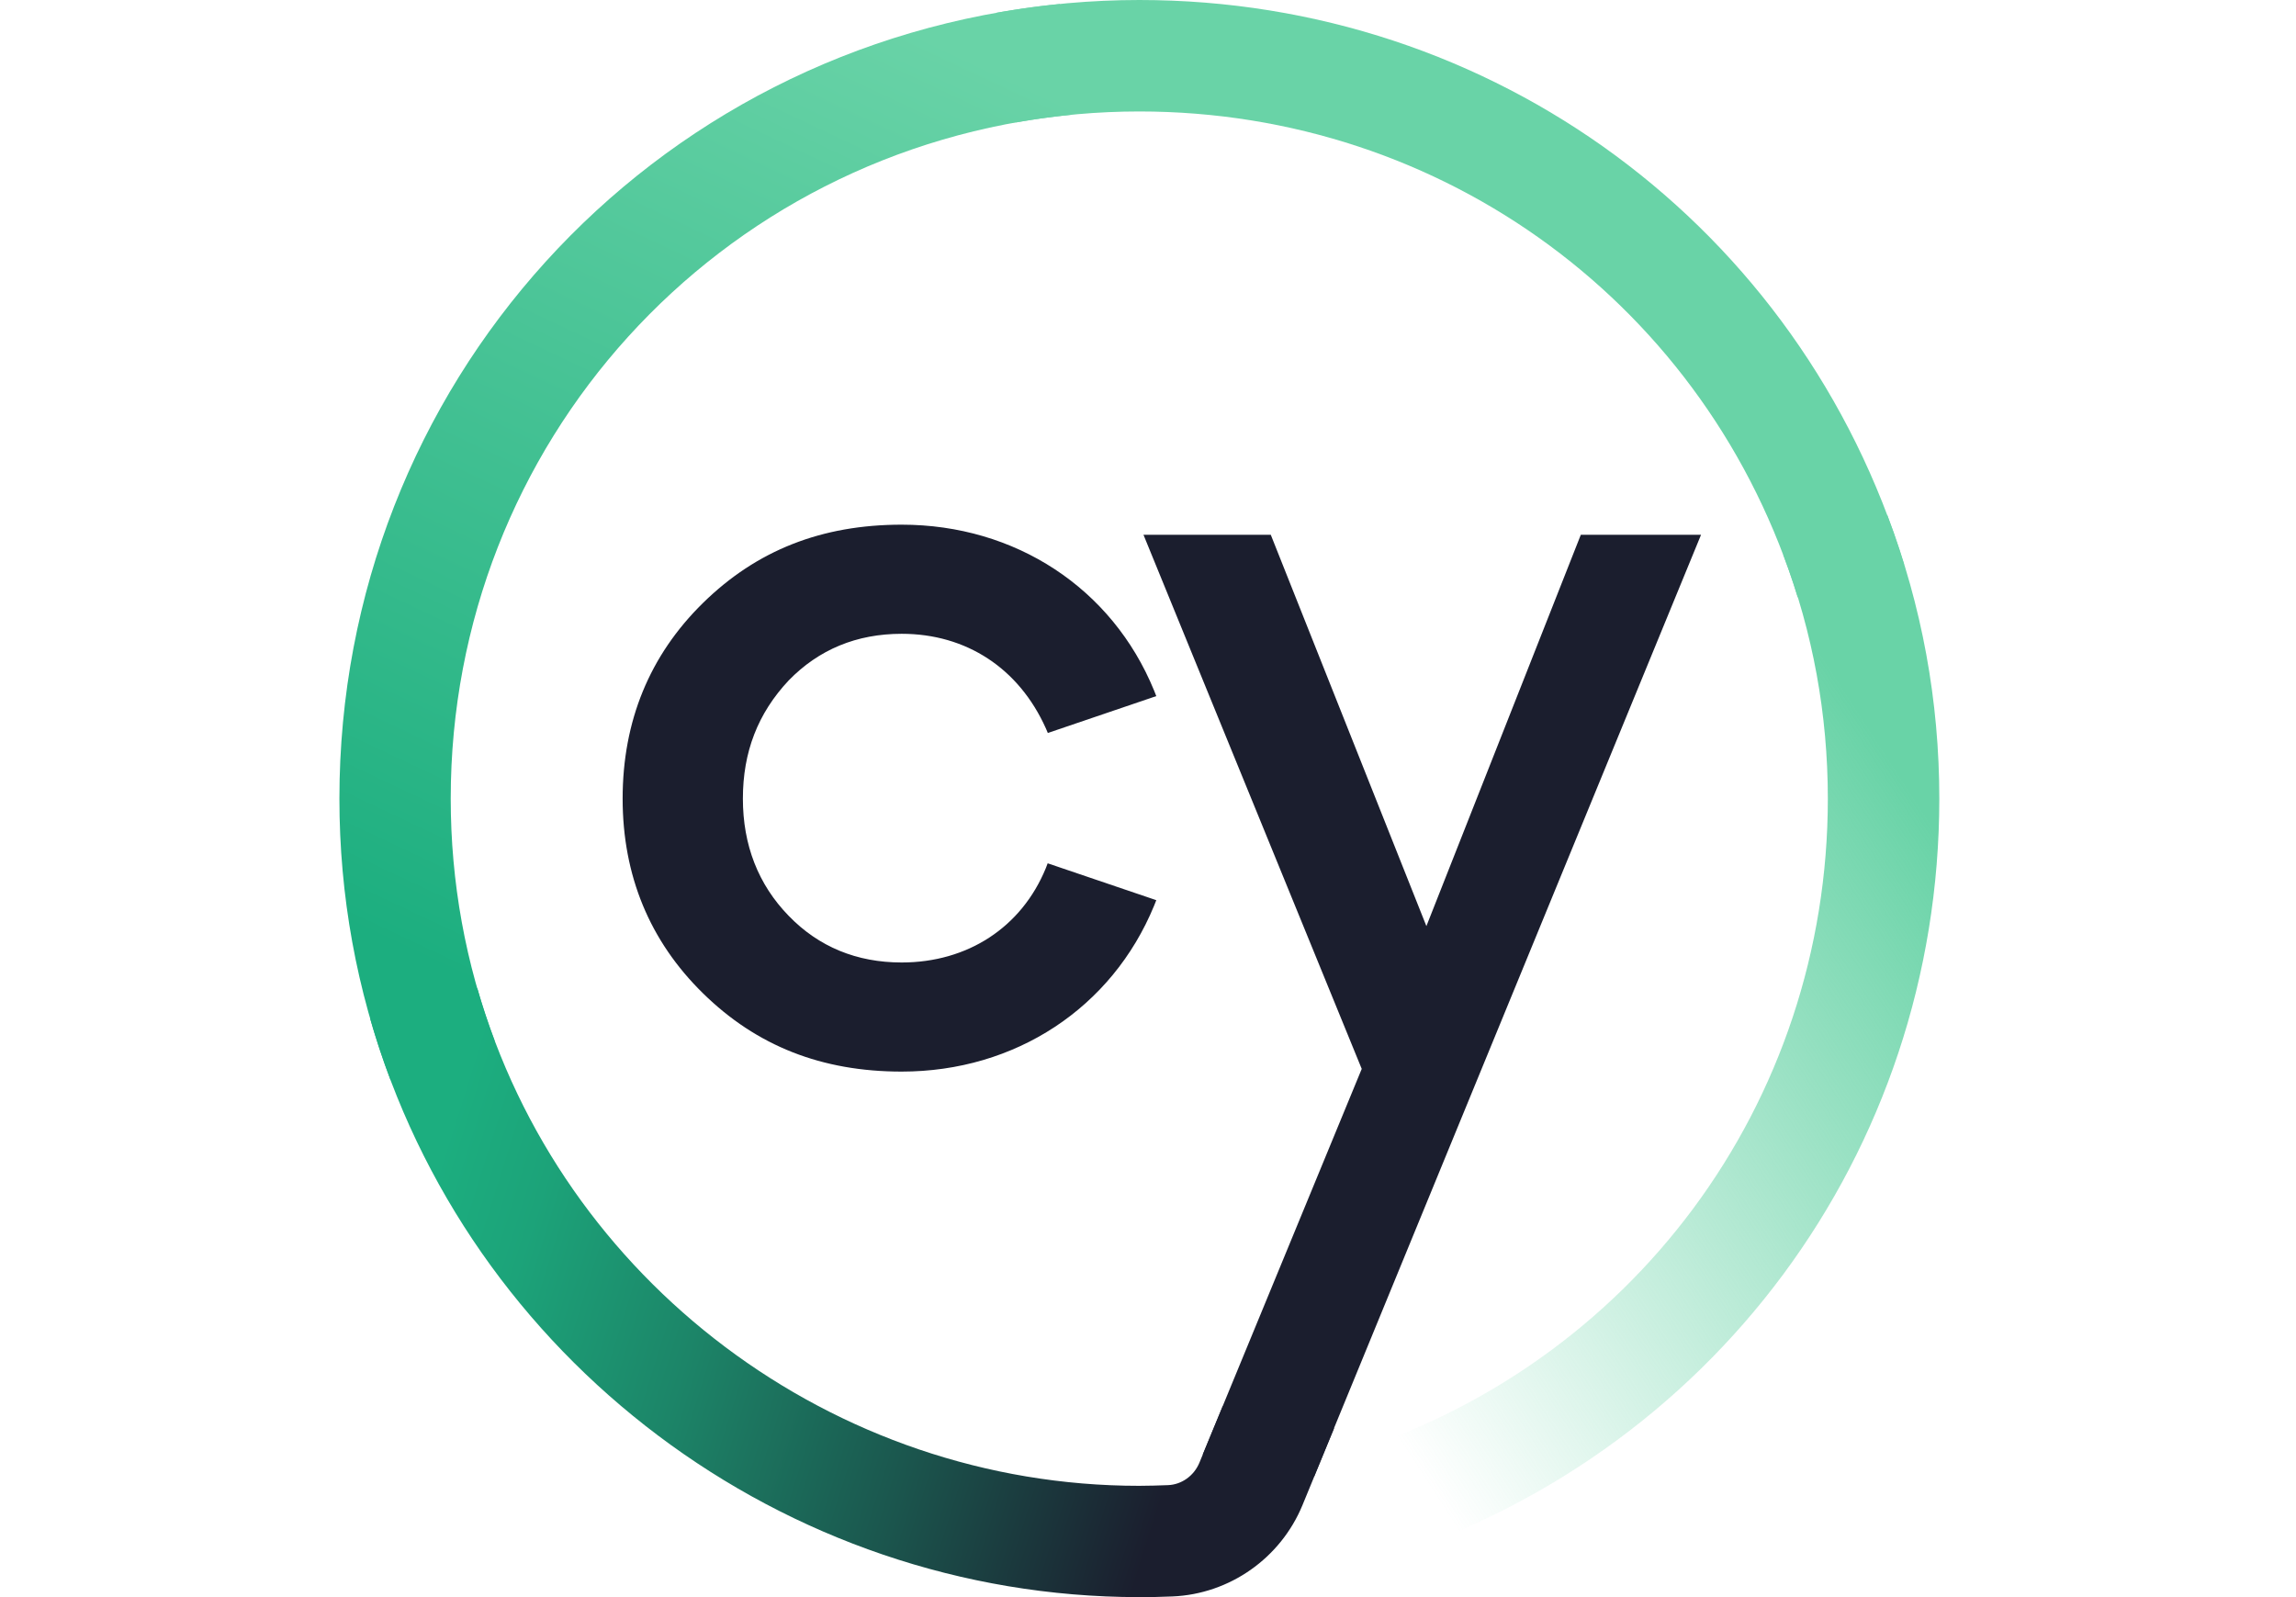 <svg width="115" height="80" viewBox="0 0 115 80" fill="none" xmlns="http://www.w3.org/2000/svg">
<path d="M45.162 31.747C48.401 31.747 51.033 33.476 52.382 36.479L52.483 36.715L57.915 34.868L57.805 34.589C55.705 29.461 50.855 26.281 45.162 26.281C41.156 26.281 37.9 27.564 35.21 30.203C32.536 32.827 31.186 36.124 31.186 40.004C31.186 43.859 32.544 47.14 35.21 49.754C37.9 52.394 41.156 53.676 45.162 53.676C50.855 53.676 55.697 50.488 57.805 45.368L57.915 45.09L52.475 43.243L52.382 43.487C51.167 46.448 48.468 48.211 45.162 48.211C42.91 48.211 41.004 47.426 39.503 45.874C37.976 44.306 37.209 42.324 37.209 40.004C37.209 37.668 37.959 35.728 39.503 34.083C41.013 32.531 42.91 31.747 45.162 31.747Z" fill="#1B1E2E"/>
<path d="M68.745 78.271L67.126 72.932C81.734 68.496 91.551 55.262 91.551 40.004C91.551 35.795 90.801 31.679 89.316 27.783L94.529 25.801C96.258 30.338 97.135 35.112 97.135 40.013C97.126 57.733 85.723 73.109 68.745 78.271Z" fill="url(#paint0_linear_343_417)"/>
<path d="M90.041 29.917C85.58 15.359 72.329 5.583 57.063 5.583C54.988 5.583 52.913 5.769 50.889 6.132L49.902 0.641C52.247 0.219 54.659 -6.10352e-05 57.063 -6.10352e-05C74.792 -6.10352e-05 90.185 11.361 95.372 28.272L90.041 29.917Z" fill="#69D3A7"/>
<path d="M19.564 54.106C17.86 49.602 17 44.854 17 40.004C17 19.34 32.511 2.227 53.082 0.202L53.63 5.752C35.927 7.498 22.575 22.224 22.575 40.004C22.575 44.179 23.317 48.27 24.776 52.141L19.564 54.106Z" fill="url(#paint1_linear_343_417)"/>
<path d="M79.178 26.788L71.444 46.389L63.65 26.788H57.274L68.205 53.541L60.243 72.856L65.818 73.969L85.2 26.788H79.178Z" fill="#1B1E2E"/>
<path d="M61.247 70.427L60.074 73.269C59.804 73.919 59.189 74.366 58.497 74.391C58.016 74.408 57.544 74.425 57.055 74.425C41.746 74.425 28.116 64.177 23.908 49.501L18.544 51.036C23.435 68.082 39.267 79.992 57.046 80H57.055C57.611 80 58.168 79.992 58.725 79.966C61.584 79.848 64.14 78.052 65.236 75.395L66.822 71.54L61.247 70.427Z" fill="url(#paint2_linear_343_417)"/>
<defs>
<linearGradient id="paint0_linear_343_417" x1="100.204" y1="40.257" x2="64.432" y2="63.418" gradientUnits="userSpaceOnUse">
<stop offset="0.081" stop-color="#69D3A7"/>
<stop offset="1" stop-color="#69D3A7" stop-opacity="0"/>
</linearGradient>
<linearGradient id="paint1_linear_343_417" x1="43.727" y1="0.506" x2="21.254" y2="48.169" gradientUnits="userSpaceOnUse">
<stop stop-color="#69D3A7"/>
<stop offset="0.823" stop-color="#2AB586"/>
<stop offset="1" stop-color="#1CAE7F"/>
</linearGradient>
<linearGradient id="paint2_linear_343_417" x1="16.943" y1="58.319" x2="75.871" y2="76.813" gradientUnits="userSpaceOnUse">
<stop offset="0.077" stop-color="#1CAE7F"/>
<stop offset="0.164" stop-color="#1CA379"/>
<stop offset="0.316" stop-color="#1C8568"/>
<stop offset="0.516" stop-color="#1B554D"/>
<stop offset="0.719" stop-color="#1B1E2E"/>
</linearGradient>
</defs>
</svg>
